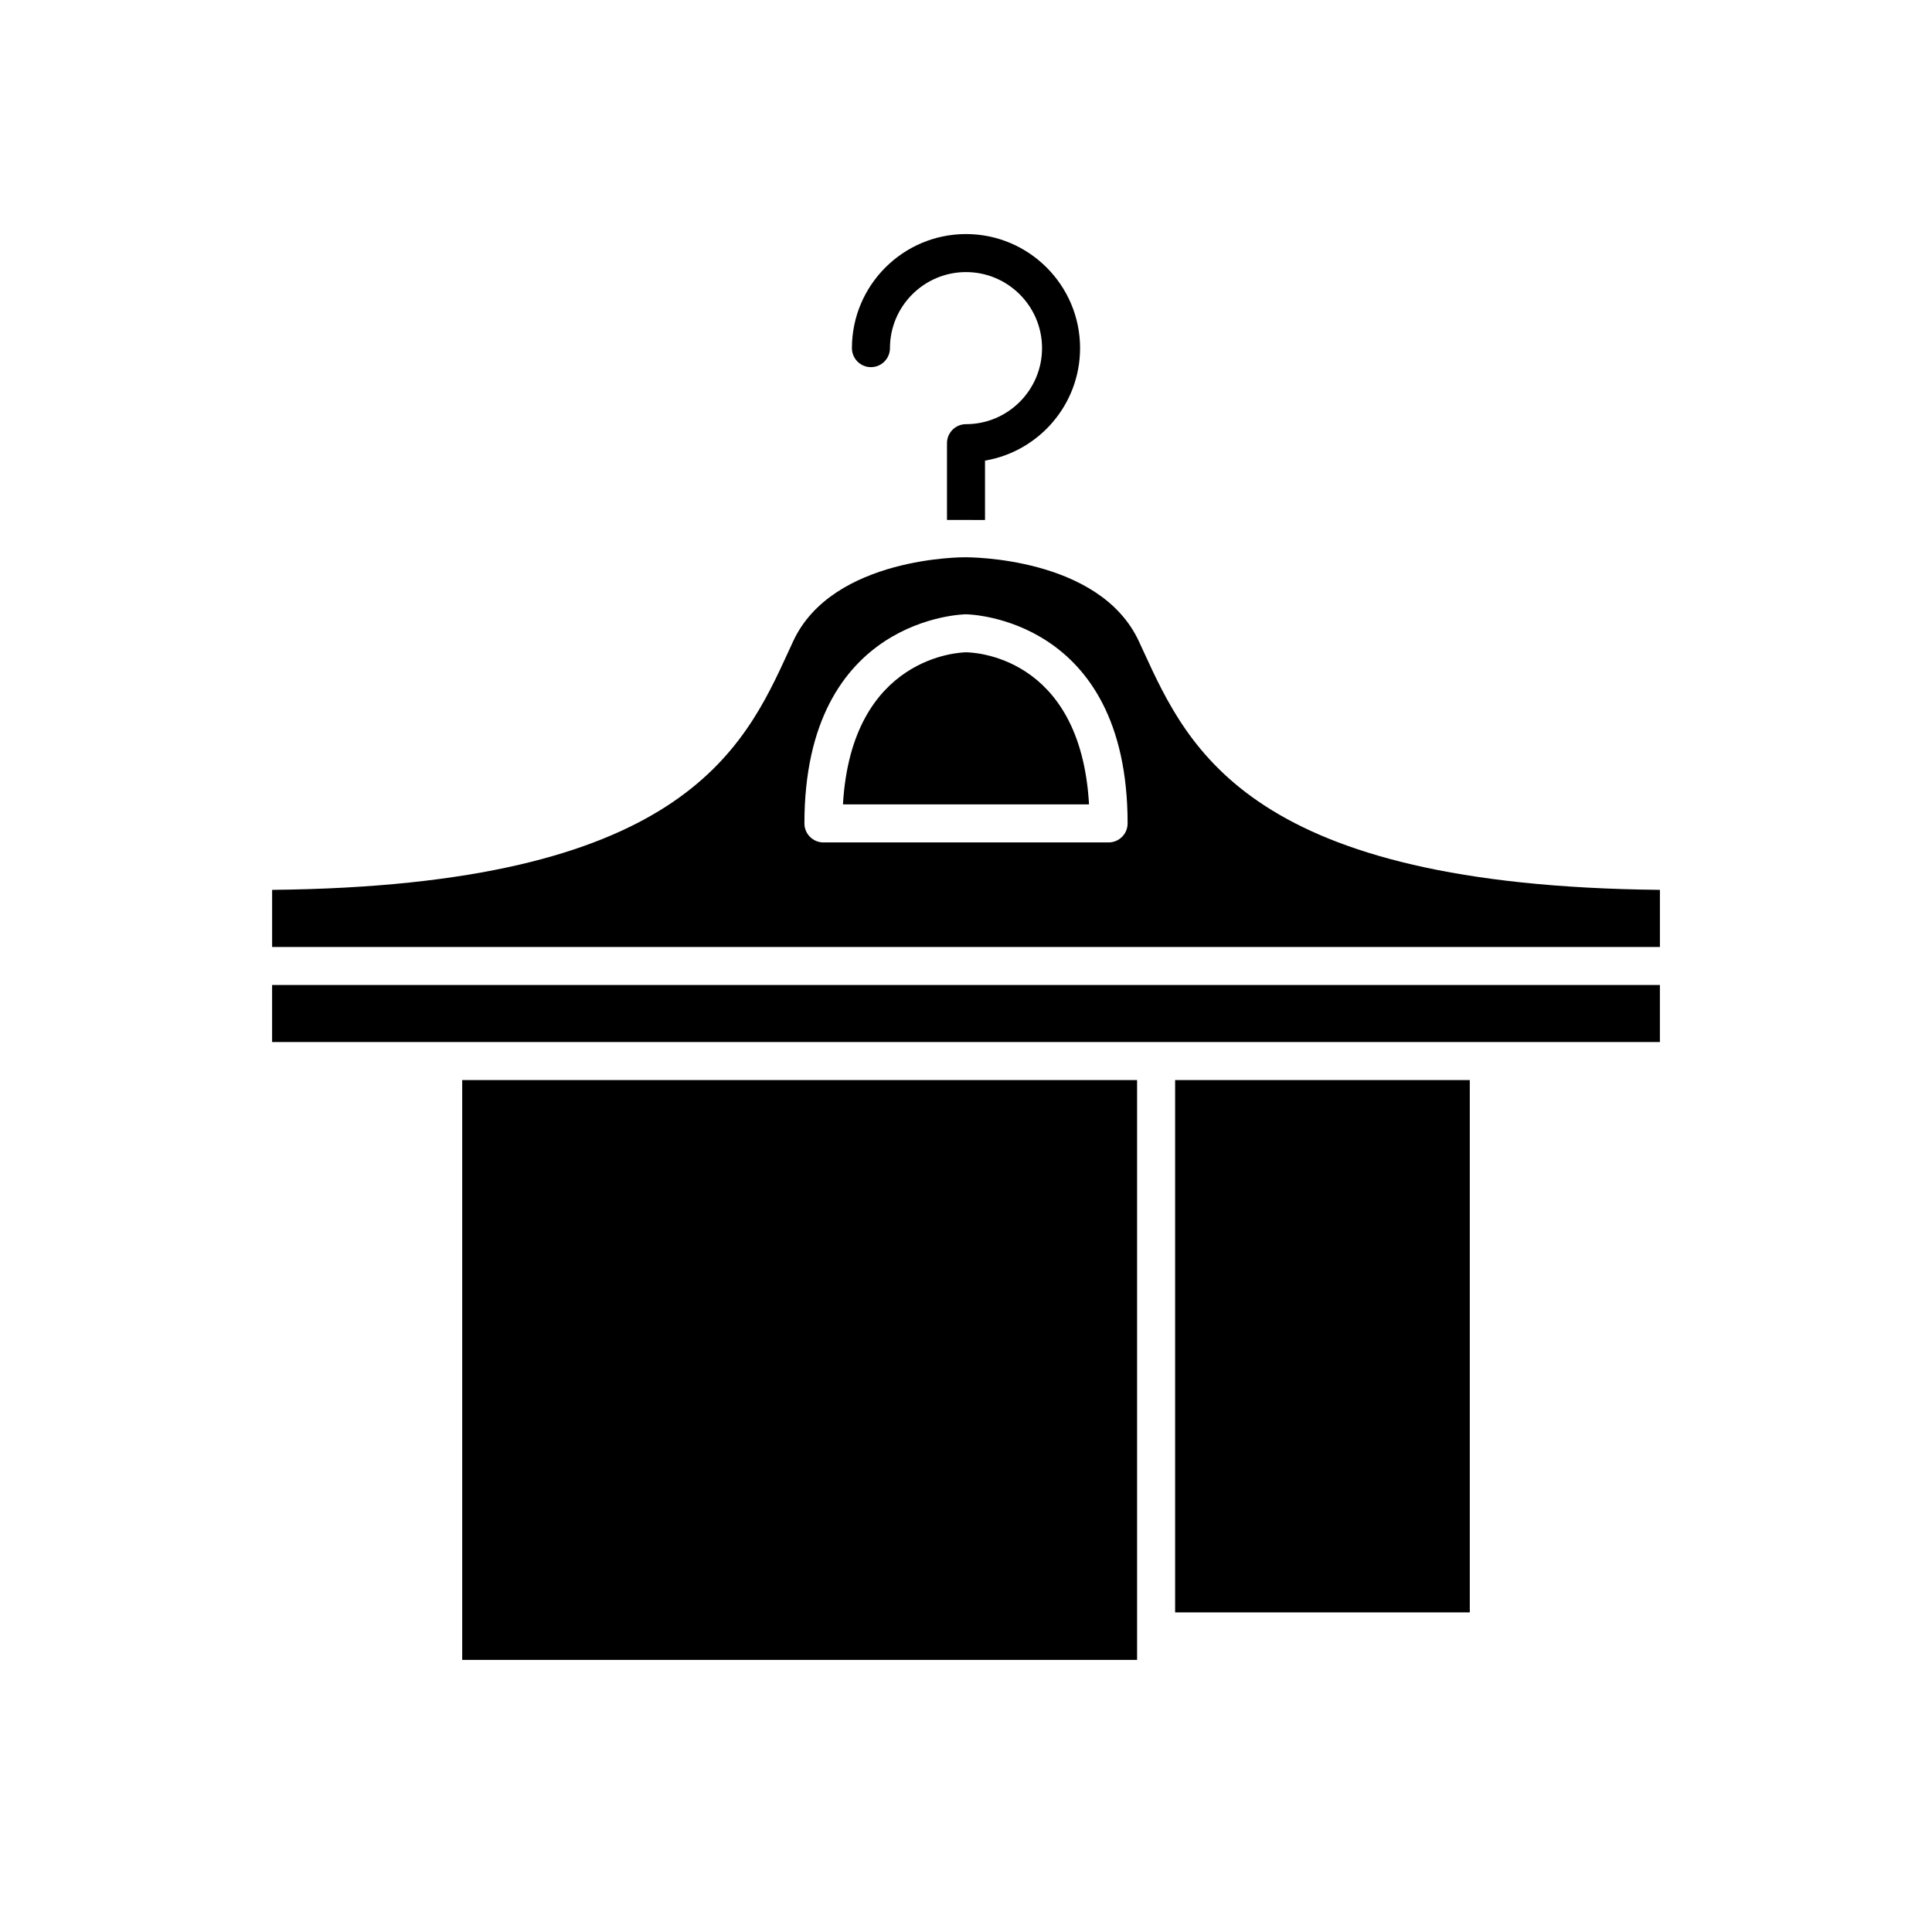 <?xml version="1.0" encoding="UTF-8"?>
<!-- Uploaded to: ICON Repo, www.svgrepo.com, Generator: ICON Repo Mixer Tools -->
<svg fill="#000000" width="800px" height="800px" version="1.1" viewBox="144 144 512 512" xmlns="http://www.w3.org/2000/svg">
 <g>
  <path d="m400.01 316.87c-1.406 0.016-30.344 0.879-32.617 40.305h65.211c-2.258-39.781-31.242-40.305-32.594-40.305z"/>
  <path d="m455.42 430.23h78.09v141.07h-78.09z"/>
  <path d="m216.11 420.15h367.78v-15.117h-367.78z"/>
  <path d="m266.49 430.23v153.66h178.85v-153.66z"/>
  <path d="m446.98 316.49-1.168-2.539c-10.434-22.508-45.355-22.227-45.734-22.27-0.012 0-0.023-0.008-0.039-0.008-0.012 0-0.023 0.008-0.035 0.008s-0.023-0.008-0.035-0.008c-0.016 0-0.027 0.008-0.039 0.008-0.324-0.016-35.297-0.242-45.734 22.27l-1.168 2.539c-12.078 26.336-28.555 62.254-136.91 63.332v15.141h367.78v-15.141c-108.36-1.078-124.84-36.996-136.91-63.332zm-9.191 50.762h-75.57c-2.781 0-5.039-2.254-5.039-5.039 0-54.785 42.395-55.418 42.824-55.418s42.824 0.633 42.824 55.418c0 2.785-2.258 5.039-5.039 5.039z"/>
  <path d="m400 256.41c-2.781 0-5.039 2.254-5.039 5.039v20.336l10.078 0.016v-15.734c14.277-2.406 25.191-14.855 25.191-29.809 0-16.668-13.559-30.23-30.23-30.23-16.668 0-30.23 13.559-30.23 30.23 0 2.781 2.254 5.039 5.039 5.039 2.781 0 5.039-2.254 5.039-5.039 0-11.113 9.039-20.152 20.152-20.152s20.152 9.039 20.152 20.152c0 11.109-9.043 20.152-20.152 20.152z"/>
 </g>
</svg>